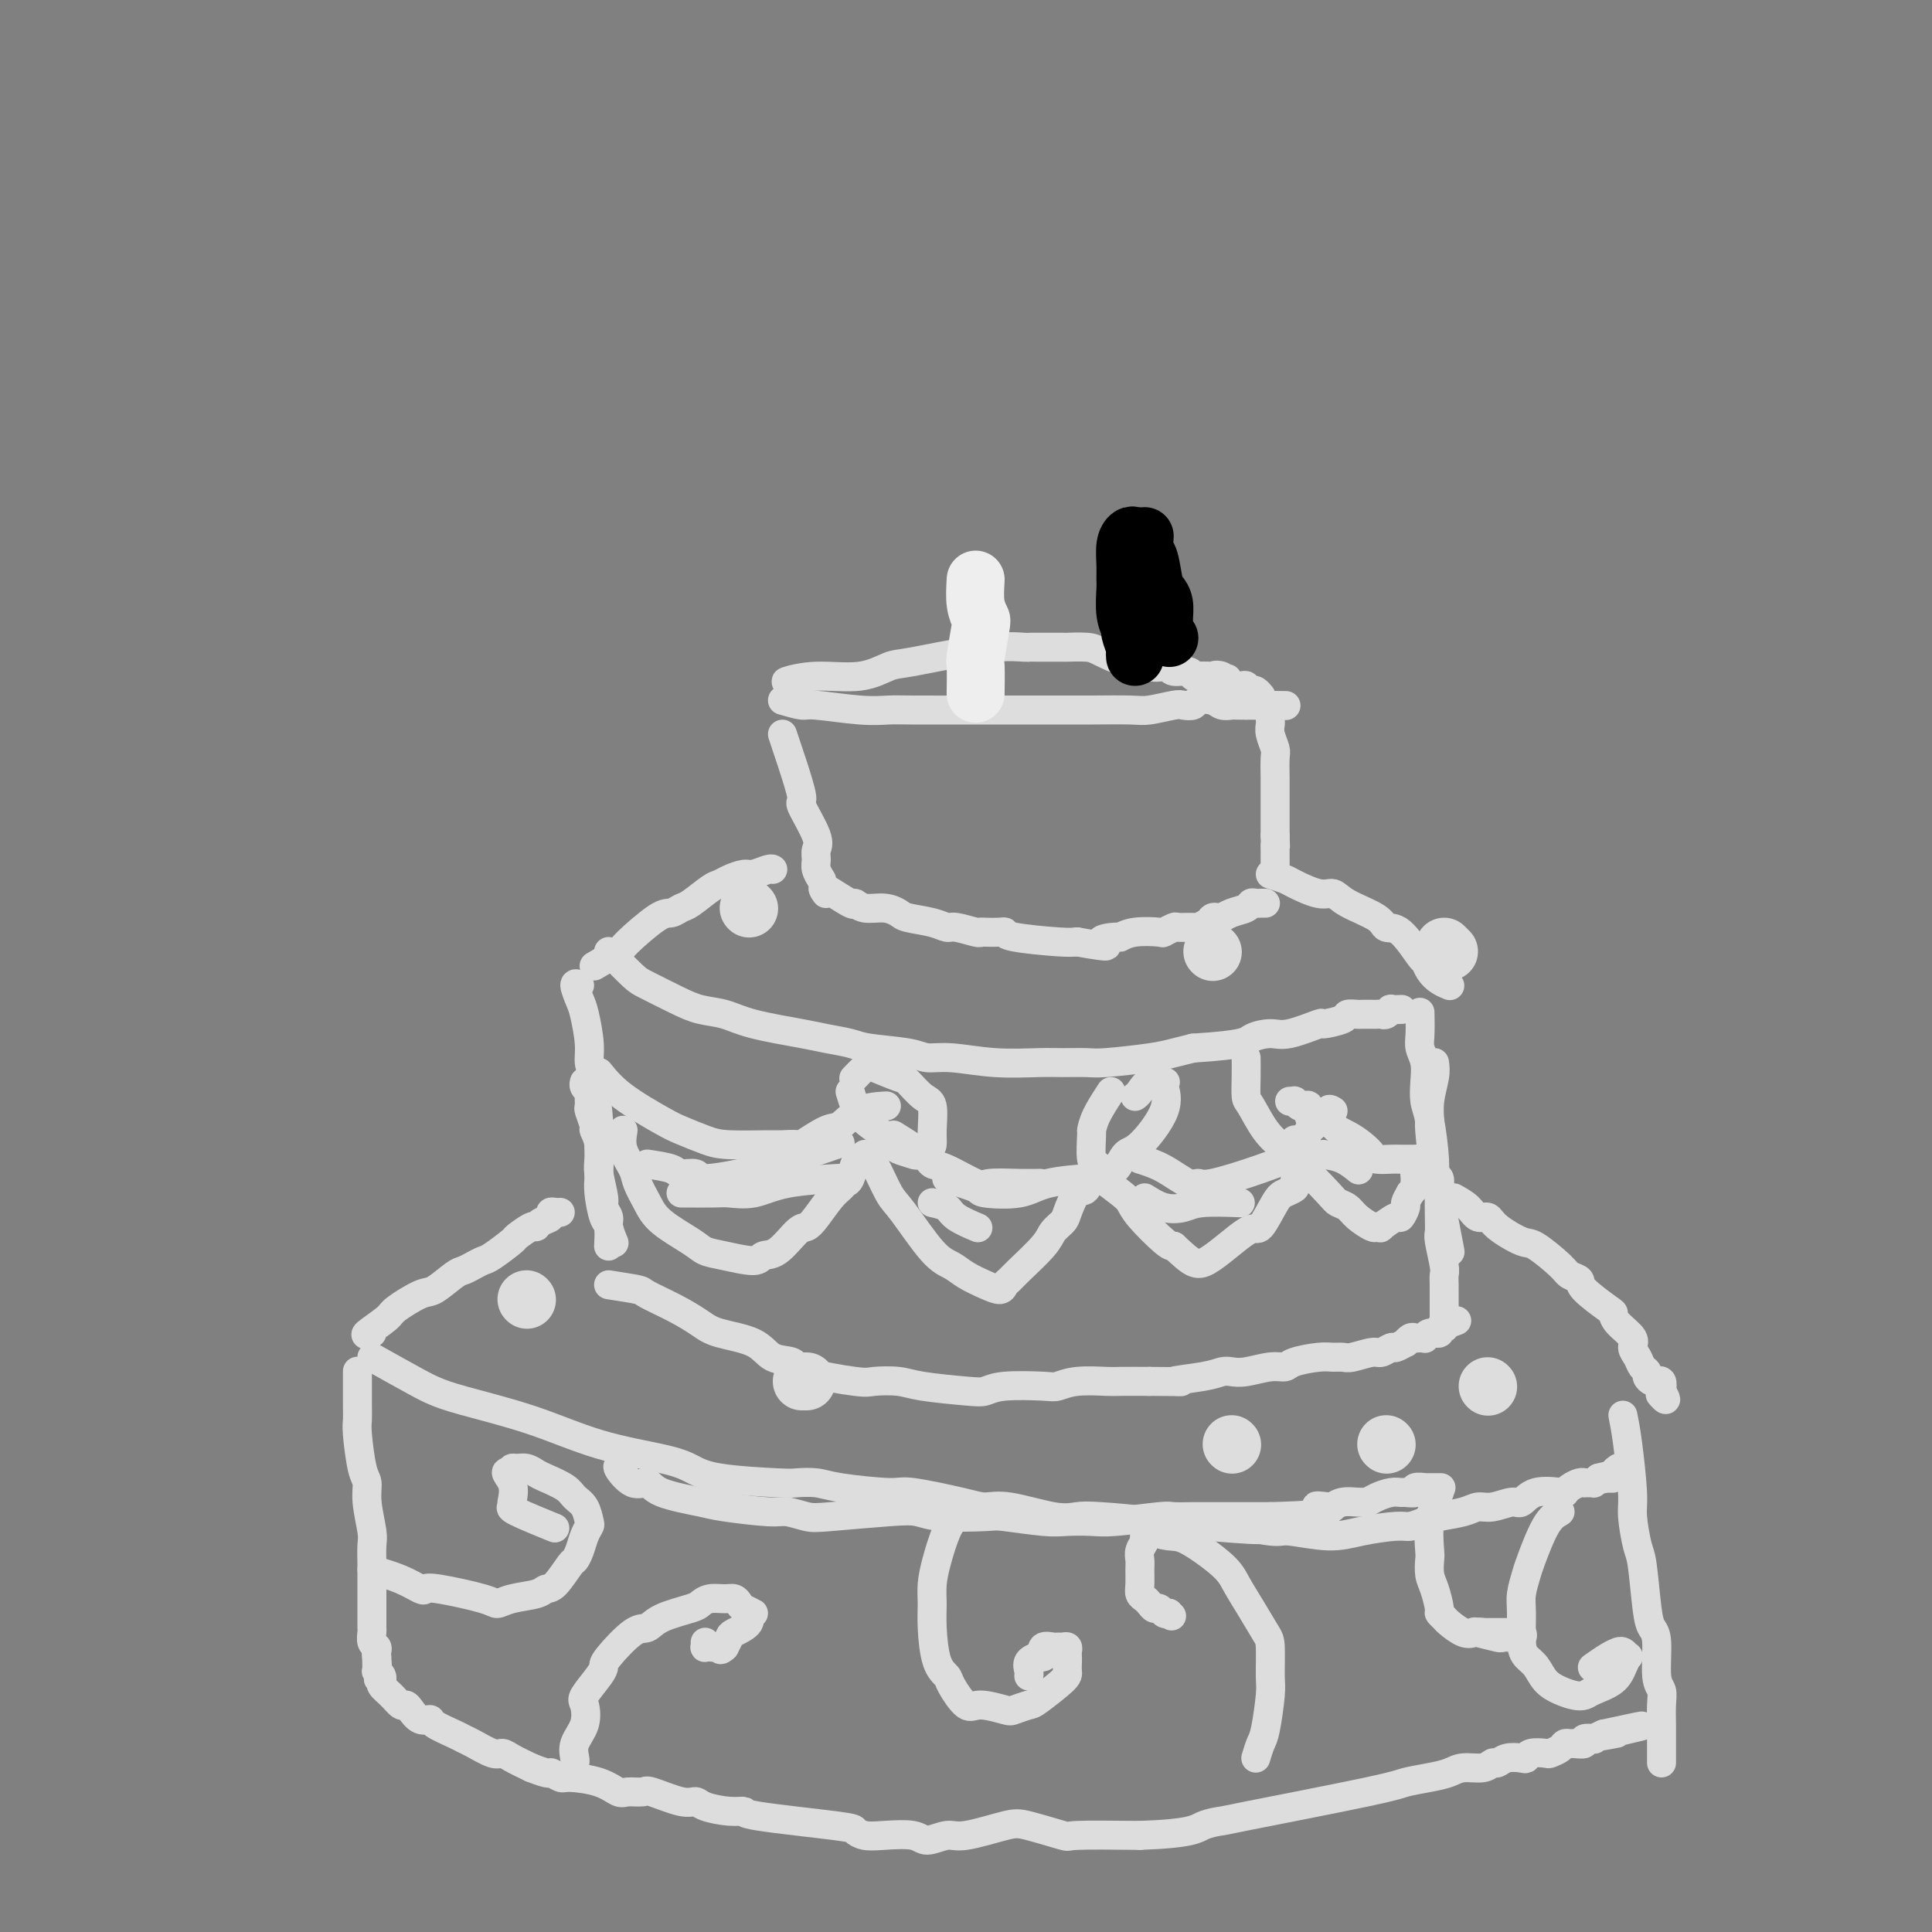 <svg viewBox='0 0 400 400' version='1.1' xmlns='http://www.w3.org/2000/svg' xmlns:xlink='http://www.w3.org/1999/xlink'><rect x="0" y="0" width="400" height="400" fill="#808080" stroke="none"/><g fill='none' stroke='rgb(221,221,221)' stroke-width='6' stroke-linecap='round' stroke-linejoin='round'><path d='M74,284c-0.000,-0.096 -0.001,-0.193 0,0c0.001,0.193 0.003,0.674 0,2c-0.003,1.326 -0.011,3.495 0,5c0.011,1.505 0.040,2.346 0,3c-0.040,0.654 -0.151,1.120 0,3c0.151,1.880 0.562,5.173 1,7c0.438,1.827 0.902,2.188 1,3c0.098,0.812 -0.170,2.077 0,4c0.170,1.923 0.778,4.506 1,6c0.222,1.494 0.060,1.898 0,3c-0.060,1.102 -0.016,2.901 0,4c0.016,1.099 0.004,1.499 0,2c-0.004,0.501 -0.001,1.103 0,2c0.001,0.897 0.000,2.090 0,3c-0.000,0.910 0.000,1.538 0,2c-0.000,0.462 -0.001,0.757 0,1c0.001,0.243 0.004,0.432 0,1c-0.004,0.568 -0.015,1.514 0,2c0.015,0.486 0.057,0.511 0,1c-0.057,0.489 -0.211,1.440 0,2c0.211,0.560 0.788,0.728 1,1c0.212,0.272 0.061,0.649 0,1c-0.061,0.351 -0.030,0.675 0,1'/><path d='M78,343c0.618,9.078 0.165,2.274 0,0c-0.165,-2.274 -0.040,-0.018 0,1c0.040,1.018 -0.003,0.799 0,1c0.003,0.201 0.054,0.824 0,1c-0.054,0.176 -0.212,-0.094 0,0c0.212,0.094 0.795,0.553 1,1c0.205,0.447 0.034,0.884 0,1c-0.034,0.116 0.071,-0.089 0,0c-0.071,0.089 -0.318,0.470 0,1c0.318,0.530 1.201,1.207 2,2c0.799,0.793 1.514,1.700 2,2c0.486,0.300 0.743,-0.009 1,0c0.257,0.009 0.513,0.335 1,1c0.487,0.665 1.205,1.670 2,2c0.795,0.330 1.667,-0.015 2,0c0.333,0.015 0.127,0.390 1,1c0.873,0.610 2.825,1.455 4,2c1.175,0.545 1.573,0.789 2,1c0.427,0.211 0.882,0.388 2,1c1.118,0.612 2.898,1.659 4,2c1.102,0.341 1.528,-0.024 2,0c0.472,0.024 0.992,0.435 2,1c1.008,0.565 2.504,1.282 4,2'/><path d='M110,366c4.353,1.711 3.737,0.988 4,1c0.263,0.012 1.406,0.760 2,1c0.594,0.240 0.639,-0.026 2,0c1.361,0.026 4.037,0.345 6,1c1.963,0.655 3.211,1.647 4,2c0.789,0.353 1.118,0.066 2,0c0.882,-0.066 2.317,0.090 3,0c0.683,-0.090 0.615,-0.427 2,0c1.385,0.427 4.222,1.616 6,2c1.778,0.384 2.497,-0.039 3,0c0.503,0.039 0.790,0.539 2,1c1.210,0.461 3.342,0.883 5,1c1.658,0.117 2.842,-0.070 3,0c0.158,0.070 -0.708,0.397 3,1c3.708,0.603 11.991,1.481 16,2c4.009,0.519 3.744,0.680 4,1c0.256,0.320 1.034,0.799 2,1c0.966,0.201 2.119,0.122 4,0c1.881,-0.122 4.489,-0.288 6,0c1.511,0.288 1.926,1.032 3,1c1.074,-0.032 2.807,-0.838 4,-1c1.193,-0.162 1.844,0.321 4,0c2.156,-0.321 5.815,-1.445 8,-2c2.185,-0.555 2.895,-0.540 5,0c2.105,0.540 5.605,1.607 7,2c1.395,0.393 0.684,0.112 3,0c2.316,-0.112 7.658,-0.056 13,0'/><path d='M236,380c10.881,-0.389 11.584,-1.361 13,-2c1.416,-0.639 3.543,-0.945 4,-1c0.457,-0.055 -0.758,0.140 5,-1c5.758,-1.140 18.489,-3.616 25,-5c6.511,-1.384 6.801,-1.676 8,-2c1.199,-0.324 3.305,-0.679 5,-1c1.695,-0.321 2.978,-0.607 4,-1c1.022,-0.393 1.781,-0.894 3,-1c1.219,-0.106 2.897,0.181 4,0c1.103,-0.181 1.630,-0.832 2,-1c0.370,-0.168 0.583,0.147 1,0c0.417,-0.147 1.037,-0.758 2,-1c0.963,-0.242 2.270,-0.117 3,0c0.730,0.117 0.882,0.225 1,0c0.118,-0.225 0.203,-0.782 1,-1c0.797,-0.218 2.308,-0.097 3,0c0.692,0.097 0.565,0.169 1,0c0.435,-0.169 1.431,-0.580 2,-1c0.569,-0.420 0.711,-0.848 1,-1c0.289,-0.152 0.726,-0.027 1,0c0.274,0.027 0.383,-0.045 1,0c0.617,0.045 1.740,0.205 2,0c0.260,-0.205 -0.343,-0.777 0,-1c0.343,-0.223 1.631,-0.099 2,0c0.369,0.099 -0.180,0.171 0,0c0.180,-0.171 1.090,-0.586 2,-1'/><path d='M332,359c15.024,-3.250 4.583,-0.875 1,0c-3.583,0.875 -0.310,0.250 1,0c1.310,-0.250 0.655,-0.125 0,0'/><path d='M126,266c2.456,0.380 4.912,0.759 6,1c1.088,0.241 0.809,0.342 2,1c1.191,0.658 3.854,1.872 6,3c2.146,1.128 3.777,2.171 5,3c1.223,0.829 2.039,1.443 4,2c1.961,0.557 5.068,1.057 7,2c1.932,0.943 2.689,2.330 4,3c1.311,0.670 3.176,0.624 4,1c0.824,0.376 0.606,1.175 3,2c2.394,0.825 7.400,1.674 10,2c2.600,0.326 2.793,0.127 4,0c1.207,-0.127 3.427,-0.181 5,0c1.573,0.181 2.498,0.598 5,1c2.502,0.402 6.581,0.788 9,1c2.419,0.212 3.180,0.249 4,0c0.820,-0.249 1.701,-0.785 4,-1c2.299,-0.215 6.016,-0.110 8,0c1.984,0.110 2.233,0.226 3,0c0.767,-0.226 2.051,-0.792 4,-1c1.949,-0.208 4.563,-0.056 6,0c1.437,0.056 1.696,0.016 3,0c1.304,-0.016 3.652,-0.008 6,0'/><path d='M238,286c10.264,0.045 5.423,0.157 5,0c-0.423,-0.157 3.573,-0.582 6,-1c2.427,-0.418 3.284,-0.829 4,-1c0.716,-0.171 1.291,-0.101 2,0c0.709,0.101 1.551,0.234 3,0c1.449,-0.234 3.504,-0.833 5,-1c1.496,-0.167 2.432,0.099 3,0c0.568,-0.099 0.769,-0.561 2,-1c1.231,-0.439 3.492,-0.854 5,-1c1.508,-0.146 2.262,-0.024 3,0c0.738,0.024 1.459,-0.050 2,0c0.541,0.050 0.903,0.225 2,0c1.097,-0.225 2.929,-0.849 4,-1c1.071,-0.151 1.382,0.171 2,0c0.618,-0.171 1.541,-0.834 2,-1c0.459,-0.166 0.452,0.166 1,0c0.548,-0.166 1.652,-0.829 2,-1c0.348,-0.171 -0.061,0.150 0,0c0.061,-0.150 0.590,-0.771 1,-1c0.410,-0.229 0.700,-0.065 1,0c0.300,0.065 0.610,0.033 1,0c0.390,-0.033 0.860,-0.065 1,0c0.140,0.065 -0.050,0.229 0,0c0.050,-0.229 0.338,-0.850 1,-1c0.662,-0.150 1.697,0.170 2,0c0.303,-0.170 -0.125,-0.829 0,-1c0.125,-0.171 0.803,0.146 1,0c0.197,-0.146 -0.087,-0.756 0,-1c0.087,-0.244 0.543,-0.122 1,0'/><path d='M300,274c3.111,-1.089 0.889,-0.311 0,0c-0.889,0.311 -0.444,0.156 0,0'/><path d='M171,185c-0.545,-0.771 -1.090,-1.542 0,-1c1.090,0.542 3.815,2.397 5,3c1.185,0.603 0.828,-0.046 1,0c0.172,0.046 0.871,0.785 2,1c1.129,0.215 2.687,-0.096 4,0c1.313,0.096 2.380,0.599 3,1c0.620,0.401 0.793,0.700 2,1c1.207,0.300 3.447,0.602 5,1c1.553,0.398 2.417,0.891 3,1c0.583,0.109 0.884,-0.167 2,0c1.116,0.167 3.045,0.776 4,1c0.955,0.224 0.935,0.063 1,0c0.065,-0.063 0.216,-0.027 1,0c0.784,0.027 2.202,0.046 3,0c0.798,-0.046 0.977,-0.157 1,0c0.023,0.157 -0.109,0.581 2,1c2.109,0.419 6.460,0.834 9,1c2.540,0.166 3.270,0.083 4,0'/><path d='M223,195c9.004,1.612 5.513,0.642 5,0c-0.513,-0.642 1.952,-0.956 3,-1c1.048,-0.044 0.681,0.180 1,0c0.319,-0.180 1.326,-0.766 3,-1c1.674,-0.234 4.014,-0.115 5,0c0.986,0.115 0.616,0.228 1,0c0.384,-0.228 1.521,-0.796 2,-1c0.479,-0.204 0.299,-0.044 1,0c0.701,0.044 2.282,-0.027 3,0c0.718,0.027 0.573,0.152 1,0c0.427,-0.152 1.426,-0.580 2,-1c0.574,-0.420 0.725,-0.833 1,-1c0.275,-0.167 0.676,-0.087 1,0c0.324,0.087 0.573,0.181 1,0c0.427,-0.181 1.033,-0.637 2,-1c0.967,-0.363 2.297,-0.633 3,-1c0.703,-0.367 0.781,-0.830 1,-1c0.219,-0.170 0.581,-0.045 1,0c0.419,0.045 0.896,0.012 1,0c0.104,-0.012 -0.164,-0.003 0,0c0.164,0.003 0.761,0.001 1,0c0.239,-0.001 0.119,-0.000 0,0'/><path d='M162,152c0.594,1.761 1.189,3.521 2,6c0.811,2.479 1.839,5.675 2,7c0.161,1.325 -0.546,0.777 0,2c0.546,1.223 2.346,4.216 3,6c0.654,1.784 0.161,2.359 0,3c-0.161,0.641 0.008,1.347 0,2c-0.008,0.653 -0.195,1.253 0,2c0.195,0.747 0.770,1.642 1,2c0.230,0.358 0.115,0.179 0,0'/><path d='M162,145c1.580,0.453 3.160,0.906 4,1c0.840,0.094 0.939,-0.171 3,0c2.061,0.171 6.084,0.778 9,1c2.916,0.222 4.725,0.060 6,0c1.275,-0.060 2.016,-0.016 5,0c2.984,0.016 8.212,0.004 11,0c2.788,-0.004 3.137,-0.001 4,0c0.863,0.001 2.241,0.000 5,0c2.759,-0.000 6.900,0.001 9,0c2.100,-0.001 2.160,-0.004 3,0c0.840,0.004 2.462,0.015 5,0c2.538,-0.015 5.994,-0.056 8,0c2.006,0.056 2.563,0.208 4,0c1.437,-0.208 3.754,-0.775 5,-1c1.246,-0.225 1.422,-0.109 2,0c0.578,0.109 1.559,0.211 2,0c0.441,-0.211 0.342,-0.736 1,-1c0.658,-0.264 2.074,-0.267 3,0c0.926,0.267 1.361,0.804 2,1c0.639,0.196 1.480,0.053 2,0c0.520,-0.053 0.717,-0.014 1,0c0.283,0.014 0.652,0.004 1,0c0.348,-0.004 0.674,-0.002 1,0'/><path d='M258,146c15.240,0.154 5.341,0.041 2,0c-3.341,-0.041 -0.125,-0.008 1,0c1.125,0.008 0.158,-0.009 0,0c-0.158,0.009 0.494,0.044 1,0c0.506,-0.044 0.868,-0.167 1,0c0.132,0.167 0.034,0.624 0,1c-0.034,0.376 -0.005,0.671 0,1c0.005,0.329 -0.013,0.691 0,1c0.013,0.309 0.056,0.566 0,1c-0.056,0.434 -0.211,1.047 0,2c0.211,0.953 0.789,2.248 1,3c0.211,0.752 0.057,0.962 0,2c-0.057,1.038 -0.015,2.905 0,4c0.015,1.095 0.004,1.417 0,2c-0.004,0.583 -0.001,1.427 0,2c0.001,0.573 0.000,0.875 0,2c-0.000,1.125 -0.000,3.072 0,4c0.000,0.928 0.000,0.837 0,1c-0.000,0.163 -0.000,0.582 0,1'/><path d='M264,173c0.155,4.277 0.041,2.470 0,2c-0.041,-0.470 -0.011,0.399 0,1c0.011,0.601 0.003,0.935 0,1c-0.003,0.065 -0.001,-0.140 0,0c0.001,0.140 0.000,0.625 0,1c-0.000,0.375 -0.000,0.639 0,1c0.000,0.361 0.000,0.817 0,1c-0.000,0.183 -0.000,0.091 0,0'/><path d='M164,141c-0.873,0.129 -1.746,0.257 -1,0c0.746,-0.257 3.110,-0.900 6,-1c2.890,-0.100 6.307,0.342 9,0c2.693,-0.342 4.661,-1.468 6,-2c1.339,-0.532 2.047,-0.468 5,-1c2.953,-0.532 8.149,-1.659 11,-2c2.851,-0.341 3.355,0.105 4,0c0.645,-0.105 1.431,-0.760 3,-1c1.569,-0.240 3.919,-0.064 5,0c1.081,0.064 0.891,0.017 1,0c0.109,-0.017 0.516,-0.003 2,0c1.484,0.003 4.046,-0.006 5,0c0.954,0.006 0.300,0.025 1,0c0.700,-0.025 2.753,-0.094 4,0c1.247,0.094 1.690,0.351 3,1c1.310,0.649 3.489,1.689 5,2c1.511,0.311 2.353,-0.109 3,0c0.647,0.109 1.098,0.746 2,1c0.902,0.254 2.255,0.124 3,0c0.745,-0.124 0.881,-0.244 1,0c0.119,0.244 0.220,0.850 1,1c0.780,0.150 2.240,-0.156 3,0c0.760,0.156 0.820,0.773 1,1c0.180,0.227 0.480,0.065 1,0c0.520,-0.065 1.260,-0.032 2,0'/><path d='M250,140c7.041,0.946 3.143,0.310 2,0c-1.143,-0.310 0.468,-0.293 1,0c0.532,0.293 -0.016,0.863 0,1c0.016,0.137 0.595,-0.159 1,0c0.405,0.159 0.634,0.774 1,1c0.366,0.226 0.868,0.064 1,0c0.132,-0.064 -0.105,-0.031 0,0c0.105,0.031 0.553,0.060 1,0c0.447,-0.060 0.894,-0.208 1,0c0.106,0.208 -0.129,0.774 0,1c0.129,0.226 0.622,0.112 1,0c0.378,-0.112 0.640,-0.222 1,0c0.360,0.222 0.817,0.778 1,1c0.183,0.222 0.091,0.111 0,0'/><path d='M126,258c0.083,-1.593 0.165,-3.187 0,-4c-0.165,-0.813 -0.579,-0.847 -1,-2c-0.421,-1.153 -0.849,-3.427 -1,-5c-0.151,-1.573 -0.025,-2.447 0,-3c0.025,-0.553 -0.050,-0.786 0,-2c0.050,-1.214 0.224,-3.409 0,-5c-0.224,-1.591 -0.845,-2.577 -1,-3c-0.155,-0.423 0.156,-0.284 0,-1c-0.156,-0.716 -0.778,-2.286 -1,-3c-0.222,-0.714 -0.046,-0.573 0,-1c0.046,-0.427 -0.040,-1.421 0,-2c0.040,-0.579 0.207,-0.744 0,-1c-0.207,-0.256 -0.787,-0.605 -1,-1c-0.213,-0.395 -0.057,-0.837 0,-1c0.057,-0.163 0.016,-0.047 0,0c-0.016,0.047 -0.008,0.023 0,0'/><path d='M297,220c0.115,0.823 0.230,1.647 0,3c-0.230,1.353 -0.804,3.236 -1,5c-0.196,1.764 -0.014,3.408 0,4c0.014,0.592 -0.140,0.132 0,2c0.140,1.868 0.574,6.062 1,8c0.426,1.938 0.845,1.618 1,2c0.155,0.382 0.045,1.464 0,3c-0.045,1.536 -0.026,3.524 0,5c0.026,1.476 0.060,2.440 0,3c-0.060,0.560 -0.212,0.716 0,2c0.212,1.284 0.789,3.695 1,5c0.211,1.305 0.057,1.504 0,2c-0.057,0.496 -0.015,1.289 0,2c0.015,0.711 0.004,1.339 0,2c-0.004,0.661 -0.001,1.354 0,2c0.001,0.646 0.000,1.245 0,2c-0.000,0.755 -0.000,1.665 0,2c0.000,0.335 0.000,0.096 0,0c-0.000,-0.096 -0.000,-0.048 0,0'/><path d='M120,204c-0.514,-0.290 -1.028,-0.580 -1,0c0.028,0.580 0.599,2.029 1,3c0.401,0.971 0.633,1.464 1,3c0.367,1.536 0.869,4.115 1,6c0.131,1.885 -0.108,3.075 0,4c0.108,0.925 0.564,1.585 1,4c0.436,2.415 0.853,6.584 1,9c0.147,2.416 0.024,3.080 0,4c-0.024,0.920 0.050,2.095 0,3c-0.050,0.905 -0.225,1.539 0,3c0.225,1.461 0.849,3.747 1,5c0.151,1.253 -0.169,1.471 0,2c0.169,0.529 0.829,1.369 1,2c0.171,0.631 -0.146,1.055 0,2c0.146,0.945 0.756,2.413 1,3c0.244,0.587 0.122,0.294 0,0'/><path d='M294,210c-0.008,-0.380 -0.016,-0.759 0,0c0.016,0.759 0.056,2.657 0,4c-0.056,1.343 -0.208,2.129 0,3c0.208,0.871 0.778,1.825 1,3c0.222,1.175 0.098,2.570 0,4c-0.098,1.430 -0.168,2.896 0,4c0.168,1.104 0.574,1.846 1,4c0.426,2.154 0.871,5.721 1,8c0.129,2.279 -0.058,3.271 0,4c0.058,0.729 0.362,1.196 1,4c0.638,2.804 1.611,7.944 2,10c0.389,2.056 0.195,1.028 0,0'/><path d='M126,197c1.924,1.963 3.847,3.926 5,5c1.153,1.074 1.534,1.260 3,2c1.466,0.740 4.017,2.033 6,3c1.983,0.967 3.400,1.607 5,2c1.600,0.393 3.384,0.539 5,1c1.616,0.461 3.064,1.237 6,2c2.936,0.763 7.360,1.514 10,2c2.640,0.486 3.496,0.709 5,1c1.504,0.291 3.655,0.651 5,1c1.345,0.349 1.885,0.686 4,1c2.115,0.314 5.805,0.606 8,1c2.195,0.394 2.896,0.890 4,1c1.104,0.110 2.610,-0.167 5,0c2.390,0.167 5.663,0.778 9,1c3.337,0.222 6.738,0.057 9,0c2.262,-0.057 3.385,-0.004 5,0c1.615,0.004 3.723,-0.040 5,0c1.277,0.040 1.724,0.165 4,0c2.276,-0.165 6.382,-0.621 9,-1c2.618,-0.379 3.748,-0.680 5,-1c1.252,-0.320 2.626,-0.660 4,-1'/><path d='M247,217c11.023,-0.693 11.079,-1.425 12,-2c0.921,-0.575 2.706,-0.994 4,-1c1.294,-0.006 2.096,0.401 4,0c1.904,-0.401 4.909,-1.610 6,-2c1.091,-0.390 0.266,0.039 1,0c0.734,-0.039 3.027,-0.546 4,-1c0.973,-0.454 0.628,-0.854 1,-1c0.372,-0.146 1.462,-0.040 2,0c0.538,0.040 0.525,0.012 1,0c0.475,-0.012 1.438,-0.007 2,0c0.562,0.007 0.723,0.016 1,0c0.277,-0.016 0.670,-0.057 1,0c0.330,0.057 0.597,0.211 1,0c0.403,-0.211 0.943,-0.789 1,-1c0.057,-0.211 -0.369,-0.057 0,0c0.369,0.057 1.534,0.016 2,0c0.466,-0.016 0.233,-0.008 0,0'/><path d='M123,200c2.048,-1.187 4.096,-2.374 5,-3c0.904,-0.626 0.663,-0.690 2,-2c1.337,-1.310 4.253,-3.864 6,-5c1.747,-1.136 2.327,-0.854 3,-1c0.673,-0.146 1.439,-0.721 2,-1c0.561,-0.279 0.917,-0.261 2,-1c1.083,-0.739 2.894,-2.236 4,-3c1.106,-0.764 1.508,-0.797 2,-1c0.492,-0.203 1.074,-0.576 2,-1c0.926,-0.424 2.196,-0.898 3,-1c0.804,-0.102 1.143,0.169 2,0c0.857,-0.169 2.231,-0.776 3,-1c0.769,-0.224 0.934,-0.064 1,0c0.066,0.064 0.033,0.032 0,0'/><path d='M263,181c1.172,0.373 2.344,0.746 3,1c0.656,0.254 0.796,0.389 2,1c1.204,0.611 3.473,1.699 5,2c1.527,0.301 2.311,-0.183 3,0c0.689,0.183 1.281,1.034 3,2c1.719,0.966 4.565,2.047 6,3c1.435,0.953 1.459,1.778 2,2c0.541,0.222 1.601,-0.158 3,1c1.399,1.158 3.139,3.855 4,5c0.861,1.145 0.844,0.738 1,1c0.156,0.262 0.485,1.194 1,2c0.515,0.806 1.216,1.486 2,2c0.784,0.514 1.653,0.861 2,1c0.347,0.139 0.174,0.069 0,0'/><path d='M77,276c-0.851,0.303 -1.702,0.606 -1,0c0.702,-0.606 2.958,-2.120 4,-3c1.042,-0.880 0.870,-1.125 2,-2c1.130,-0.875 3.562,-2.381 5,-3c1.438,-0.619 1.880,-0.351 3,-1c1.120,-0.649 2.916,-2.213 4,-3c1.084,-0.787 1.454,-0.796 2,-1c0.546,-0.204 1.268,-0.603 2,-1c0.732,-0.397 1.475,-0.794 2,-1c0.525,-0.206 0.834,-0.222 2,-1c1.166,-0.778 3.190,-2.316 4,-3c0.810,-0.684 0.407,-0.512 1,-1c0.593,-0.488 2.183,-1.637 3,-2c0.817,-0.363 0.863,0.060 1,0c0.137,-0.060 0.366,-0.605 1,-1c0.634,-0.395 1.673,-0.642 2,-1c0.327,-0.358 -0.057,-0.828 0,-1c0.057,-0.172 0.554,-0.046 1,0c0.446,0.046 0.842,0.013 1,0c0.158,-0.013 0.079,-0.007 0,0'/><path d='M301,248c1.096,0.609 2.191,1.218 3,2c0.809,0.782 1.330,1.737 2,2c0.670,0.263 1.489,-0.165 2,0c0.511,0.165 0.713,0.923 2,2c1.287,1.077 3.659,2.473 5,3c1.341,0.527 1.651,0.183 3,1c1.349,0.817 3.738,2.794 5,4c1.262,1.206 1.396,1.642 2,2c0.604,0.358 1.679,0.637 2,1c0.321,0.363 -0.113,0.811 1,2c1.113,1.189 3.772,3.120 5,4c1.228,0.880 1.026,0.711 1,1c-0.026,0.289 0.125,1.037 1,2c0.875,0.963 2.473,2.142 3,3c0.527,0.858 -0.017,1.396 0,2c0.017,0.604 0.596,1.276 1,2c0.404,0.724 0.634,1.500 1,2c0.366,0.500 0.868,0.723 1,1c0.132,0.277 -0.104,0.609 0,1c0.104,0.391 0.550,0.842 1,1c0.450,0.158 0.904,0.022 1,0c0.096,-0.022 -0.166,0.071 0,0c0.166,-0.071 0.762,-0.306 1,0c0.238,0.306 0.119,1.153 0,2'/><path d='M344,288c1.711,2.867 0.489,1.533 0,1c-0.489,-0.533 -0.244,-0.267 0,0'/><path d='M336,293c0.303,1.510 0.606,3.021 1,6c0.394,2.979 0.879,7.427 1,10c0.121,2.573 -0.123,3.270 0,5c0.123,1.730 0.611,4.493 1,6c0.389,1.507 0.678,1.759 1,4c0.322,2.241 0.679,6.473 1,9c0.321,2.527 0.608,3.350 1,4c0.392,0.650 0.890,1.126 1,3c0.110,1.874 -0.167,5.145 0,7c0.167,1.855 0.777,2.292 1,3c0.223,0.708 0.060,1.686 0,3c-0.060,1.314 -0.016,2.964 0,4c0.016,1.036 0.004,1.457 0,2c-0.004,0.543 -0.001,1.207 0,2c0.001,0.793 0.000,1.715 0,2c-0.000,0.285 -0.000,-0.068 0,0c0.000,0.068 0.000,0.557 0,1c-0.000,0.443 -0.000,0.841 0,1c0.000,0.159 0.000,0.080 0,0'/><path d='M129,304c-0.680,-0.352 -1.360,-0.704 -1,0c0.360,0.704 1.760,2.464 3,3c1.240,0.536 2.321,-0.154 3,0c0.679,0.154 0.957,1.151 3,2c2.043,0.849 5.853,1.552 8,2c2.147,0.448 2.632,0.643 5,1c2.368,0.357 6.618,0.877 9,1c2.382,0.123 2.896,-0.150 4,0c1.104,0.150 2.800,0.723 4,1c1.200,0.277 1.905,0.256 5,0c3.095,-0.256 8.581,-0.749 12,-1c3.419,-0.251 4.771,-0.260 6,0c1.229,0.260 2.336,0.788 5,1c2.664,0.212 6.884,0.109 9,0c2.116,-0.109 2.129,-0.224 4,0c1.871,0.224 5.601,0.788 8,1c2.399,0.212 3.466,0.071 5,0c1.534,-0.071 3.534,-0.072 5,0c1.466,0.072 2.398,0.215 5,0c2.602,-0.215 6.875,-0.790 9,-1c2.125,-0.210 2.102,-0.056 3,0c0.898,0.056 2.716,0.015 4,0c1.284,-0.015 2.035,-0.004 4,0c1.965,0.004 5.144,0.001 7,0c1.856,-0.001 2.387,-0.000 3,0c0.613,0.000 1.306,0.000 2,0'/><path d='M263,314c17.006,-0.449 11.520,-1.570 10,-2c-1.520,-0.430 0.927,-0.168 2,0c1.073,0.168 0.773,0.242 1,0c0.227,-0.242 0.980,-0.800 2,-1c1.020,-0.200 2.307,-0.043 3,0c0.693,0.043 0.792,-0.027 1,0c0.208,0.027 0.527,0.150 1,0c0.473,-0.150 1.102,-0.575 2,-1c0.898,-0.425 2.067,-0.850 3,-1c0.933,-0.150 1.631,-0.026 2,0c0.369,0.026 0.407,-0.046 1,0c0.593,0.046 1.739,0.208 2,0c0.261,-0.208 -0.365,-0.788 0,-1c0.365,-0.212 1.719,-0.057 2,0c0.281,0.057 -0.512,0.015 0,0c0.512,-0.015 2.330,-0.004 3,0c0.670,0.004 0.191,0.001 0,0c-0.191,-0.001 -0.096,-0.001 0,0'/><path d='M77,281c3.443,1.924 6.886,3.849 9,5c2.114,1.151 2.900,1.530 4,2c1.100,0.470 2.513,1.032 6,2c3.487,0.968 9.047,2.343 14,4c4.953,1.657 9.299,3.596 14,5c4.701,1.404 9.757,2.271 13,3c3.243,0.729 4.671,1.319 6,2c1.329,0.681 2.558,1.453 6,2c3.442,0.547 9.097,0.869 12,1c2.903,0.131 3.053,0.072 4,0c0.947,-0.072 2.690,-0.156 4,0c1.310,0.156 2.188,0.554 5,1c2.812,0.446 7.559,0.941 10,1c2.441,0.059 2.575,-0.316 5,0c2.425,0.316 7.142,1.325 10,2c2.858,0.675 3.858,1.017 5,1c1.142,-0.017 2.428,-0.394 5,0c2.572,0.394 6.431,1.559 9,2c2.569,0.441 3.849,0.157 5,0c1.151,-0.157 2.173,-0.186 5,0c2.827,0.186 7.459,0.586 10,1c2.541,0.414 2.992,0.842 4,1c1.008,0.158 2.574,0.045 4,0c1.426,-0.045 2.713,-0.023 4,0'/><path d='M250,316c17.170,1.481 9.594,0.184 8,0c-1.594,-0.184 2.795,0.745 5,1c2.205,0.255 2.228,-0.166 4,0c1.772,0.166 5.293,0.917 8,1c2.707,0.083 4.599,-0.503 7,-1c2.401,-0.497 5.311,-0.906 7,-1c1.689,-0.094 2.157,0.129 3,0c0.843,-0.129 2.062,-0.608 3,-1c0.938,-0.392 1.596,-0.698 3,-1c1.404,-0.302 3.555,-0.601 5,-1c1.445,-0.399 2.183,-0.899 3,-1c0.817,-0.101 1.711,0.197 3,0c1.289,-0.197 2.972,-0.889 4,-1c1.028,-0.111 1.402,0.360 2,0c0.598,-0.360 1.421,-1.550 3,-2c1.579,-0.450 3.916,-0.159 5,0c1.084,0.159 0.917,0.186 1,0c0.083,-0.186 0.417,-0.586 1,-1c0.583,-0.414 1.414,-0.843 2,-1c0.586,-0.157 0.927,-0.041 1,0c0.073,0.041 -0.121,0.008 0,0c0.121,-0.008 0.558,0.008 1,0c0.442,-0.008 0.888,-0.041 1,0c0.112,0.041 -0.111,0.154 0,0c0.111,-0.154 0.555,-0.577 1,-1'/><path d='M331,306c6.200,-1.547 2.201,-0.414 1,0c-1.201,0.414 0.395,0.108 1,0c0.605,-0.108 0.218,-0.019 0,0c-0.218,0.019 -0.268,-0.034 0,0c0.268,0.034 0.855,0.153 1,0c0.145,-0.153 -0.153,-0.580 0,-1c0.153,-0.420 0.758,-0.834 1,-1c0.242,-0.166 0.121,-0.083 0,0'/><path d='M129,234c-0.209,1.303 -0.418,2.606 0,4c0.418,1.394 1.463,2.881 2,4c0.537,1.119 0.566,1.872 1,3c0.434,1.128 1.275,2.630 2,4c0.725,1.370 1.336,2.606 3,4c1.664,1.394 4.381,2.944 6,4c1.619,1.056 2.140,1.618 3,2c0.860,0.382 2.058,0.586 4,1c1.942,0.414 4.628,1.040 6,1c1.372,-0.040 1.430,-0.747 2,-1c0.570,-0.253 1.651,-0.053 3,-1c1.349,-0.947 2.967,-3.041 4,-4c1.033,-0.959 1.481,-0.782 2,-1c0.519,-0.218 1.109,-0.830 2,-2c0.891,-1.170 2.084,-2.898 3,-4c0.916,-1.102 1.555,-1.578 2,-2c0.445,-0.422 0.698,-0.791 1,-1c0.302,-0.209 0.655,-0.257 1,-1c0.345,-0.743 0.684,-2.182 1,-3c0.316,-0.818 0.610,-1.015 1,-1c0.390,0.015 0.878,0.241 1,0c0.122,-0.241 -0.121,-0.950 0,-1c0.121,-0.050 0.606,0.557 1,1c0.394,0.443 0.697,0.721 1,1'/><path d='M181,241c0.889,1.544 2.113,4.406 3,6c0.887,1.594 1.437,1.922 3,4c1.563,2.078 4.138,5.906 6,8c1.862,2.094 3.010,2.453 4,3c0.990,0.547 1.824,1.282 3,2c1.176,0.718 2.696,1.419 4,2c1.304,0.581 2.391,1.043 3,1c0.609,-0.043 0.739,-0.592 1,-1c0.261,-0.408 0.651,-0.676 1,-1c0.349,-0.324 0.656,-0.703 2,-2c1.344,-1.297 3.725,-3.511 5,-5c1.275,-1.489 1.445,-2.251 2,-3c0.555,-0.749 1.496,-1.485 2,-2c0.504,-0.515 0.569,-0.810 1,-2c0.431,-1.190 1.226,-3.274 2,-4c0.774,-0.726 1.527,-0.094 2,-1c0.473,-0.906 0.666,-3.351 1,-4c0.334,-0.649 0.811,0.498 1,1c0.189,0.502 0.092,0.359 1,1c0.908,0.641 2.821,2.067 4,3c1.179,0.933 1.625,1.374 2,2c0.375,0.626 0.678,1.438 2,3c1.322,1.562 3.663,3.875 5,5c1.337,1.125 1.668,1.063 2,1'/><path d='M243,258c3.767,3.522 4.685,4.328 7,3c2.315,-1.328 6.025,-4.790 8,-6c1.975,-1.210 2.213,-0.168 3,-1c0.787,-0.832 2.122,-3.537 3,-5c0.878,-1.463 1.298,-1.682 2,-2c0.702,-0.318 1.686,-0.735 2,-1c0.314,-0.265 -0.042,-0.380 0,-1c0.042,-0.620 0.483,-1.746 1,-2c0.517,-0.254 1.112,0.365 1,0c-0.112,-0.365 -0.929,-1.714 0,-1c0.929,0.714 3.604,3.491 5,5c1.396,1.509 1.511,1.749 2,2c0.489,0.251 1.351,0.511 2,1c0.649,0.489 1.085,1.205 2,2c0.915,0.795 2.308,1.669 3,2c0.692,0.331 0.682,0.119 1,0c0.318,-0.119 0.965,-0.144 1,0c0.035,0.144 -0.541,0.457 0,0c0.541,-0.457 2.200,-1.683 3,-2c0.800,-0.317 0.740,0.276 1,0c0.260,-0.276 0.839,-1.420 1,-2c0.161,-0.580 -0.097,-0.594 0,-1c0.097,-0.406 0.548,-1.203 1,-2'/><path d='M292,247c1.460,-1.499 1.109,-1.747 1,-2c-0.109,-0.253 0.022,-0.511 0,-1c-0.022,-0.489 -0.198,-1.209 0,-2c0.198,-0.791 0.771,-1.655 1,-2c0.229,-0.345 0.115,-0.173 0,0'/><path d='M176,226c0.302,1.005 0.604,2.009 1,3c0.396,0.991 0.888,1.968 2,3c1.112,1.032 2.846,2.120 4,3c1.154,0.880 1.727,1.553 2,2c0.273,0.447 0.245,0.668 1,1c0.755,0.332 2.293,0.776 3,1c0.707,0.224 0.583,0.228 1,0c0.417,-0.228 1.375,-0.689 2,-1c0.625,-0.311 0.917,-0.472 1,-1c0.083,-0.528 -0.044,-1.422 0,-3c0.044,-1.578 0.257,-3.842 0,-5c-0.257,-1.158 -0.985,-1.212 -2,-2c-1.015,-0.788 -2.318,-2.309 -3,-3c-0.682,-0.691 -0.744,-0.553 -2,-1c-1.256,-0.447 -3.708,-1.481 -5,-2c-1.292,-0.519 -1.425,-0.524 -2,0c-0.575,0.524 -1.593,1.578 -2,2c-0.407,0.422 -0.204,0.211 0,0'/><path d='M230,226c-1.152,1.765 -2.305,3.530 -3,5c-0.695,1.470 -0.934,2.647 -1,3c-0.066,0.353 0.041,-0.116 0,1c-0.041,1.116 -0.229,3.819 0,5c0.229,1.181 0.876,0.842 1,1c0.124,0.158 -0.276,0.815 0,1c0.276,0.185 1.227,-0.102 2,0c0.773,0.102 1.366,0.591 2,0c0.634,-0.591 1.308,-2.264 2,-3c0.692,-0.736 1.403,-0.537 3,-2c1.597,-1.463 4.078,-4.590 5,-7c0.922,-2.410 0.283,-4.103 0,-5c-0.283,-0.897 -0.209,-0.997 0,-1c0.209,-0.003 0.553,0.090 0,0c-0.553,-0.090 -2.004,-0.364 -3,0c-0.996,0.364 -1.537,1.367 -2,2c-0.463,0.633 -0.846,0.895 -1,1c-0.154,0.105 -0.077,0.052 0,0'/><path d='M258,219c0.012,1.264 0.024,2.528 0,4c-0.024,1.472 -0.086,3.150 0,4c0.086,0.850 0.318,0.870 1,2c0.682,1.130 1.813,3.370 3,5c1.187,1.630 2.430,2.649 3,3c0.570,0.351 0.467,0.035 1,0c0.533,-0.035 1.703,0.213 2,0c0.297,-0.213 -0.278,-0.886 0,-1c0.278,-0.114 1.410,0.330 2,0c0.590,-0.330 0.638,-1.434 1,-2c0.362,-0.566 1.036,-0.596 1,-1c-0.036,-0.404 -0.784,-1.184 -1,-2c-0.216,-0.816 0.101,-1.669 0,-2c-0.101,-0.331 -0.619,-0.141 -1,0c-0.381,0.141 -0.624,0.234 -1,0c-0.376,-0.234 -0.884,-0.795 -1,-1c-0.116,-0.205 0.161,-0.055 0,0c-0.161,0.055 -0.760,0.016 -1,0c-0.240,-0.016 -0.120,-0.008 0,0'/><path d='M124,222c1.295,1.594 2.589,3.187 5,5c2.411,1.813 5.938,3.845 8,5c2.062,1.155 2.658,1.434 4,2c1.342,0.566 3.429,1.419 5,2c1.571,0.581 2.627,0.891 5,1c2.373,0.109 6.064,0.018 8,0c1.936,-0.018 2.117,0.036 3,0c0.883,-0.036 2.467,-0.164 3,0c0.533,0.164 0.014,0.618 1,0c0.986,-0.618 3.477,-2.309 5,-3c1.523,-0.691 2.078,-0.381 3,-1c0.922,-0.619 2.210,-2.167 4,-3c1.790,-0.833 4.083,-0.952 5,-1c0.917,-0.048 0.459,-0.024 0,0'/><path d='M134,241c1.975,0.299 3.950,0.599 5,1c1.050,0.401 1.174,0.904 2,1c0.826,0.096 2.354,-0.213 3,0c0.646,0.213 0.409,0.950 2,1c1.591,0.050 5.009,-0.586 7,-1c1.991,-0.414 2.554,-0.606 4,-1c1.446,-0.394 3.774,-0.991 7,-2c3.226,-1.009 7.350,-2.431 9,-3c1.650,-0.569 0.825,-0.284 0,0'/><path d='M141,247c2.735,0.014 5.470,0.028 7,0c1.530,-0.028 1.855,-0.099 3,0c1.145,0.099 3.111,0.367 5,0c1.889,-0.367 3.701,-1.368 7,-2c3.299,-0.632 8.085,-0.895 10,-1c1.915,-0.105 0.957,-0.053 0,0'/><path d='M185,235c2.355,1.470 4.711,2.940 6,4c1.289,1.060 1.513,1.710 2,2c0.487,0.290 1.238,0.221 3,1c1.762,0.779 4.536,2.405 6,3c1.464,0.595 1.619,0.160 3,0c1.381,-0.160 3.987,-0.043 6,0c2.013,0.043 3.432,0.012 4,0c0.568,-0.012 0.284,-0.006 0,0'/><path d='M196,244c2.490,0.746 4.980,1.492 6,2c1.020,0.508 0.569,0.777 2,1c1.431,0.223 4.744,0.400 7,0c2.256,-0.400 3.453,-1.377 6,-2c2.547,-0.623 6.442,-0.892 8,-1c1.558,-0.108 0.779,-0.054 0,0'/><path d='M236,240c1.600,0.501 3.201,1.001 5,2c1.799,0.999 3.797,2.495 5,3c1.203,0.505 1.613,0.019 2,0c0.387,-0.019 0.753,0.428 3,0c2.247,-0.428 6.374,-1.731 10,-3c3.626,-1.269 6.750,-2.506 8,-3c1.250,-0.494 0.625,-0.247 0,0'/><path d='M237,248c1.303,0.815 2.606,1.630 4,2c1.394,0.370 2.879,0.295 4,0c1.121,-0.295 1.879,-0.810 4,-1c2.121,-0.190 5.606,-0.054 7,0c1.394,0.054 0.697,0.027 0,0'/><path d='M276,230c-0.465,-0.292 -0.930,-0.583 -1,0c-0.070,0.583 0.255,2.041 1,3c0.745,0.959 1.909,1.420 3,2c1.091,0.580 2.110,1.280 3,2c0.890,0.720 1.651,1.461 2,2c0.349,0.539 0.287,0.876 1,1c0.713,0.124 2.201,0.033 3,0c0.799,-0.033 0.907,-0.009 2,0c1.093,0.009 3.169,0.003 4,0c0.831,-0.003 0.415,-0.001 0,0'/><path d='M274,239c1.356,0.200 2.711,0.400 4,1c1.289,0.600 2.511,1.600 3,2c0.489,0.400 0.244,0.200 0,0'/><path d='M193,249c1.161,0.256 2.321,0.512 3,1c0.679,0.488 0.875,1.208 2,2c1.125,0.792 3.179,1.655 4,2c0.821,0.345 0.411,0.173 0,0'/><path d='M77,325c2.107,0.622 4.214,1.245 6,2c1.786,0.755 3.251,1.643 4,2c0.749,0.357 0.782,0.184 1,0c0.218,-0.184 0.622,-0.378 3,0c2.378,0.378 6.731,1.327 9,2c2.269,0.673 2.455,1.070 3,1c0.545,-0.070 1.449,-0.608 3,-1c1.551,-0.392 3.749,-0.640 5,-1c1.251,-0.360 1.554,-0.834 2,-1c0.446,-0.166 1.037,-0.026 2,-1c0.963,-0.974 2.300,-3.063 3,-4c0.700,-0.937 0.762,-0.721 1,-1c0.238,-0.279 0.650,-1.051 1,-2c0.350,-0.949 0.637,-2.074 1,-3c0.363,-0.926 0.801,-1.651 1,-2c0.199,-0.349 0.159,-0.321 0,-1c-0.159,-0.679 -0.437,-2.066 -1,-3c-0.563,-0.934 -1.410,-1.417 -2,-2c-0.590,-0.583 -0.921,-1.266 -2,-2c-1.079,-0.734 -2.906,-1.518 -4,-2c-1.094,-0.482 -1.456,-0.662 -2,-1c-0.544,-0.338 -1.269,-0.833 -2,-1c-0.731,-0.167 -1.466,-0.007 -2,0c-0.534,0.007 -0.867,-0.141 -1,0c-0.133,0.141 -0.067,0.570 0,1'/><path d='M106,305c-2.317,-0.857 -0.609,0.499 0,2c0.609,1.501 0.119,3.145 0,4c-0.119,0.855 0.133,0.920 0,1c-0.133,0.080 -0.651,0.175 1,1c1.651,0.825 5.472,2.378 7,3c1.528,0.622 0.764,0.311 0,0'/><path d='M119,365c0.059,-0.174 0.118,-0.348 0,-1c-0.118,-0.652 -0.414,-1.782 0,-3c0.414,-1.218 1.537,-2.526 2,-4c0.463,-1.474 0.267,-3.116 0,-4c-0.267,-0.884 -0.605,-1.012 0,-2c0.605,-0.988 2.154,-2.838 3,-4c0.846,-1.162 0.989,-1.638 1,-2c0.011,-0.362 -0.109,-0.612 1,-2c1.109,-1.388 3.448,-3.916 5,-5c1.552,-1.084 2.316,-0.725 3,-1c0.684,-0.275 1.289,-1.184 3,-2c1.711,-0.816 4.528,-1.540 6,-2c1.472,-0.460 1.599,-0.656 2,-1c0.401,-0.344 1.076,-0.836 2,-1c0.924,-0.164 2.099,-0.001 3,0c0.901,0.001 1.529,-0.159 2,0c0.471,0.159 0.784,0.637 1,1c0.216,0.363 0.335,0.612 1,1c0.665,0.388 1.878,0.915 2,1c0.122,0.085 -0.846,-0.273 -1,0c-0.154,0.273 0.505,1.176 0,2c-0.505,0.824 -2.174,1.568 -3,2c-0.826,0.432 -0.807,0.552 -1,1c-0.193,0.448 -0.596,1.224 -1,2'/><path d='M150,341c-1.106,1.083 -0.871,0.291 -1,0c-0.129,-0.291 -0.623,-0.082 -1,0c-0.377,0.082 -0.637,0.036 -1,0c-0.363,-0.036 -0.829,-0.061 -1,0c-0.171,0.061 -0.046,0.209 0,0c0.046,-0.209 0.013,-0.774 0,-1c-0.013,-0.226 -0.007,-0.113 0,0'/><path d='M198,314c-0.649,0.715 -1.299,1.430 -2,3c-0.701,1.570 -1.454,3.996 -2,6c-0.546,2.004 -0.885,3.587 -1,5c-0.115,1.413 -0.005,2.655 0,4c0.005,1.345 -0.094,2.792 0,5c0.094,2.208 0.382,5.175 1,7c0.618,1.825 1.567,2.507 2,3c0.433,0.493 0.352,0.799 1,2c0.648,1.201 2.027,3.299 3,4c0.973,0.701 1.542,0.006 3,0c1.458,-0.006 3.806,0.679 5,1c1.194,0.321 1.234,0.280 2,0c0.766,-0.280 2.258,-0.800 3,-1c0.742,-0.200 0.735,-0.081 2,-1c1.265,-0.919 3.803,-2.876 5,-4c1.197,-1.124 1.054,-1.415 1,-2c-0.054,-0.585 -0.017,-1.463 0,-2c0.017,-0.537 0.015,-0.732 0,-1c-0.015,-0.268 -0.044,-0.607 0,-1c0.044,-0.393 0.162,-0.839 0,-1c-0.162,-0.161 -0.604,-0.038 -1,0c-0.396,0.038 -0.745,-0.011 -1,0c-0.255,0.011 -0.415,0.080 -1,0c-0.585,-0.080 -1.596,-0.309 -2,0c-0.404,0.309 -0.202,1.154 0,2'/><path d='M216,343c-0.879,0.277 -0.575,-0.031 -1,0c-0.425,0.031 -1.578,0.400 -2,1c-0.422,0.600 -0.114,1.431 0,2c0.114,0.569 0.032,0.877 0,1c-0.032,0.123 -0.016,0.062 0,0'/><path d='M260,364c0.340,-1.120 0.680,-2.240 1,-3c0.320,-0.760 0.620,-1.160 1,-3c0.380,-1.840 0.839,-5.120 1,-7c0.161,-1.880 0.023,-2.358 0,-4c-0.023,-1.642 0.070,-4.446 0,-6c-0.070,-1.554 -0.301,-1.856 -1,-3c-0.699,-1.144 -1.865,-3.129 -3,-5c-1.135,-1.871 -2.239,-3.629 -3,-5c-0.761,-1.371 -1.180,-2.354 -3,-4c-1.820,-1.646 -5.042,-3.955 -7,-5c-1.958,-1.045 -2.653,-0.828 -4,-1c-1.347,-0.172 -3.345,-0.734 -4,-1c-0.655,-0.266 0.035,-0.237 0,0c-0.035,0.237 -0.794,0.681 -1,1c-0.206,0.319 0.141,0.512 0,1c-0.141,0.488 -0.771,1.272 -1,2c-0.229,0.728 -0.058,1.399 0,2c0.058,0.601 0.005,1.130 0,2c-0.005,0.870 0.040,2.079 0,3c-0.040,0.921 -0.165,1.552 0,2c0.165,0.448 0.622,0.712 1,1c0.378,0.288 0.679,0.599 1,1c0.321,0.401 0.663,0.891 1,1c0.337,0.109 0.668,-0.163 1,0c0.332,0.163 0.666,0.761 1,1c0.334,0.239 0.667,0.120 1,0'/><path d='M242,334c1.000,1.000 0.500,0.500 0,0'/><path d='M298,309c-0.844,1.897 -1.687,3.794 -2,6c-0.313,2.206 -0.094,4.721 0,6c0.094,1.279 0.063,1.323 0,2c-0.063,0.677 -0.157,1.989 0,3c0.157,1.011 0.565,1.723 1,3c0.435,1.277 0.896,3.120 1,4c0.104,0.880 -0.150,0.796 0,1c0.150,0.204 0.706,0.695 1,1c0.294,0.305 0.328,0.425 1,1c0.672,0.575 1.982,1.604 3,2c1.018,0.396 1.742,0.158 2,0c0.258,-0.158 0.048,-0.238 1,0c0.952,0.238 3.065,0.792 4,1c0.935,0.208 0.693,0.070 1,0c0.307,-0.070 1.165,-0.071 2,0c0.835,0.071 1.647,0.215 2,0c0.353,-0.215 0.245,-0.790 0,-1c-0.245,-0.210 -0.629,-0.056 -1,0c-0.371,0.056 -0.729,0.015 -1,0c-0.271,-0.015 -0.454,-0.004 -1,0c-0.546,0.004 -1.456,0.001 -2,0c-0.544,-0.001 -0.723,-0.000 -1,0c-0.277,0.000 -0.650,0.000 -1,0c-0.350,-0.000 -0.675,-0.000 -1,0'/><path d='M307,338c-1.000,-0.167 -0.500,-0.083 0,0'/><path d='M323,313c-0.950,0.539 -1.901,1.079 -3,3c-1.099,1.921 -2.348,5.225 -3,7c-0.652,1.775 -0.709,2.023 -1,3c-0.291,0.977 -0.818,2.683 -1,4c-0.182,1.317 -0.019,2.243 0,4c0.019,1.757 -0.105,4.344 0,6c0.105,1.656 0.440,2.381 1,3c0.560,0.619 1.344,1.133 2,2c0.656,0.867 1.185,2.086 2,3c0.815,0.914 1.916,1.522 3,2c1.084,0.478 2.150,0.827 3,1c0.850,0.173 1.485,0.172 2,0c0.515,-0.172 0.909,-0.514 2,-1c1.091,-0.486 2.878,-1.115 4,-2c1.122,-0.885 1.579,-2.027 2,-3c0.421,-0.973 0.808,-1.778 1,-2c0.192,-0.222 0.191,0.138 0,0c-0.191,-0.138 -0.570,-0.776 -1,-1c-0.430,-0.224 -0.911,-0.035 -1,0c-0.089,0.035 0.213,-0.083 0,0c-0.213,0.083 -0.942,0.369 -2,1c-1.058,0.631 -2.445,1.609 -3,2c-0.555,0.391 -0.277,0.196 0,0'/></g>
<g fill='none' stroke='rgb(221,221,221)' stroke-width='12' stroke-linecap='round' stroke-linejoin='round'><path d='M109,269c0.000,0.000 0.100,0.100 0.1,0.1'/><path d='M167,286c-0.417,0.000 -0.833,0.000 -1,0c-0.167,0.000 -0.083,0.000 0,0'/><path d='M255,299c0.000,0.000 0.100,0.100 0.1,0.1'/><path d='M287,299c0.000,0.000 0.100,0.100 0.1,0.1'/><path d='M308,287c0.000,0.000 0.100,0.100 0.1,0.1'/><path d='M155,188c0.000,0.000 0.100,0.100 0.1,0.1'/><path d='M251,197c0.000,0.000 0.100,0.100 0.1,0.1'/><path d='M300,197c-0.417,-0.417 -0.833,-0.833 -1,-1c-0.167,-0.167 -0.083,-0.083 0,0'/></g>
<g fill='none' stroke='rgb(0,0,0)' stroke-width='12' stroke-linecap='round' stroke-linejoin='round'><path d='M237,111c-0.089,1.180 -0.178,2.360 0,3c0.178,0.640 0.622,0.741 1,2c0.378,1.259 0.690,3.675 1,5c0.310,1.325 0.618,1.559 1,2c0.382,0.441 0.838,1.089 1,2c0.162,0.911 0.030,2.087 0,3c-0.030,0.913 0.044,1.564 0,2c-0.044,0.436 -0.204,0.656 0,1c0.204,0.344 0.773,0.813 1,1c0.227,0.187 0.114,0.094 0,0'/><path d='M235,111c-0.309,-0.128 -0.618,-0.255 -1,0c-0.382,0.255 -0.835,0.893 -1,2c-0.165,1.107 -0.040,2.682 0,4c0.040,1.318 -0.004,2.378 0,3c0.004,0.622 0.057,0.804 0,2c-0.057,1.196 -0.226,3.405 0,5c0.226,1.595 0.845,2.575 1,3c0.155,0.425 -0.155,0.296 0,1c0.155,0.704 0.773,2.240 1,3c0.227,0.760 0.061,0.743 0,1c-0.061,0.257 -0.017,0.788 0,1c0.017,0.212 0.009,0.106 0,0'/></g>
<g fill='none' stroke='rgb(238,238,238)' stroke-width='12' stroke-linecap='round' stroke-linejoin='round'><path d='M202,120c-0.105,1.787 -0.210,3.574 0,5c0.210,1.426 0.736,2.492 1,3c0.264,0.508 0.267,0.459 0,2c-0.267,1.541 -0.804,4.671 -1,6c-0.196,1.329 -0.053,0.858 0,2c0.053,1.142 0.015,3.898 0,5c-0.015,1.102 -0.008,0.551 0,0'/></g>
</svg>